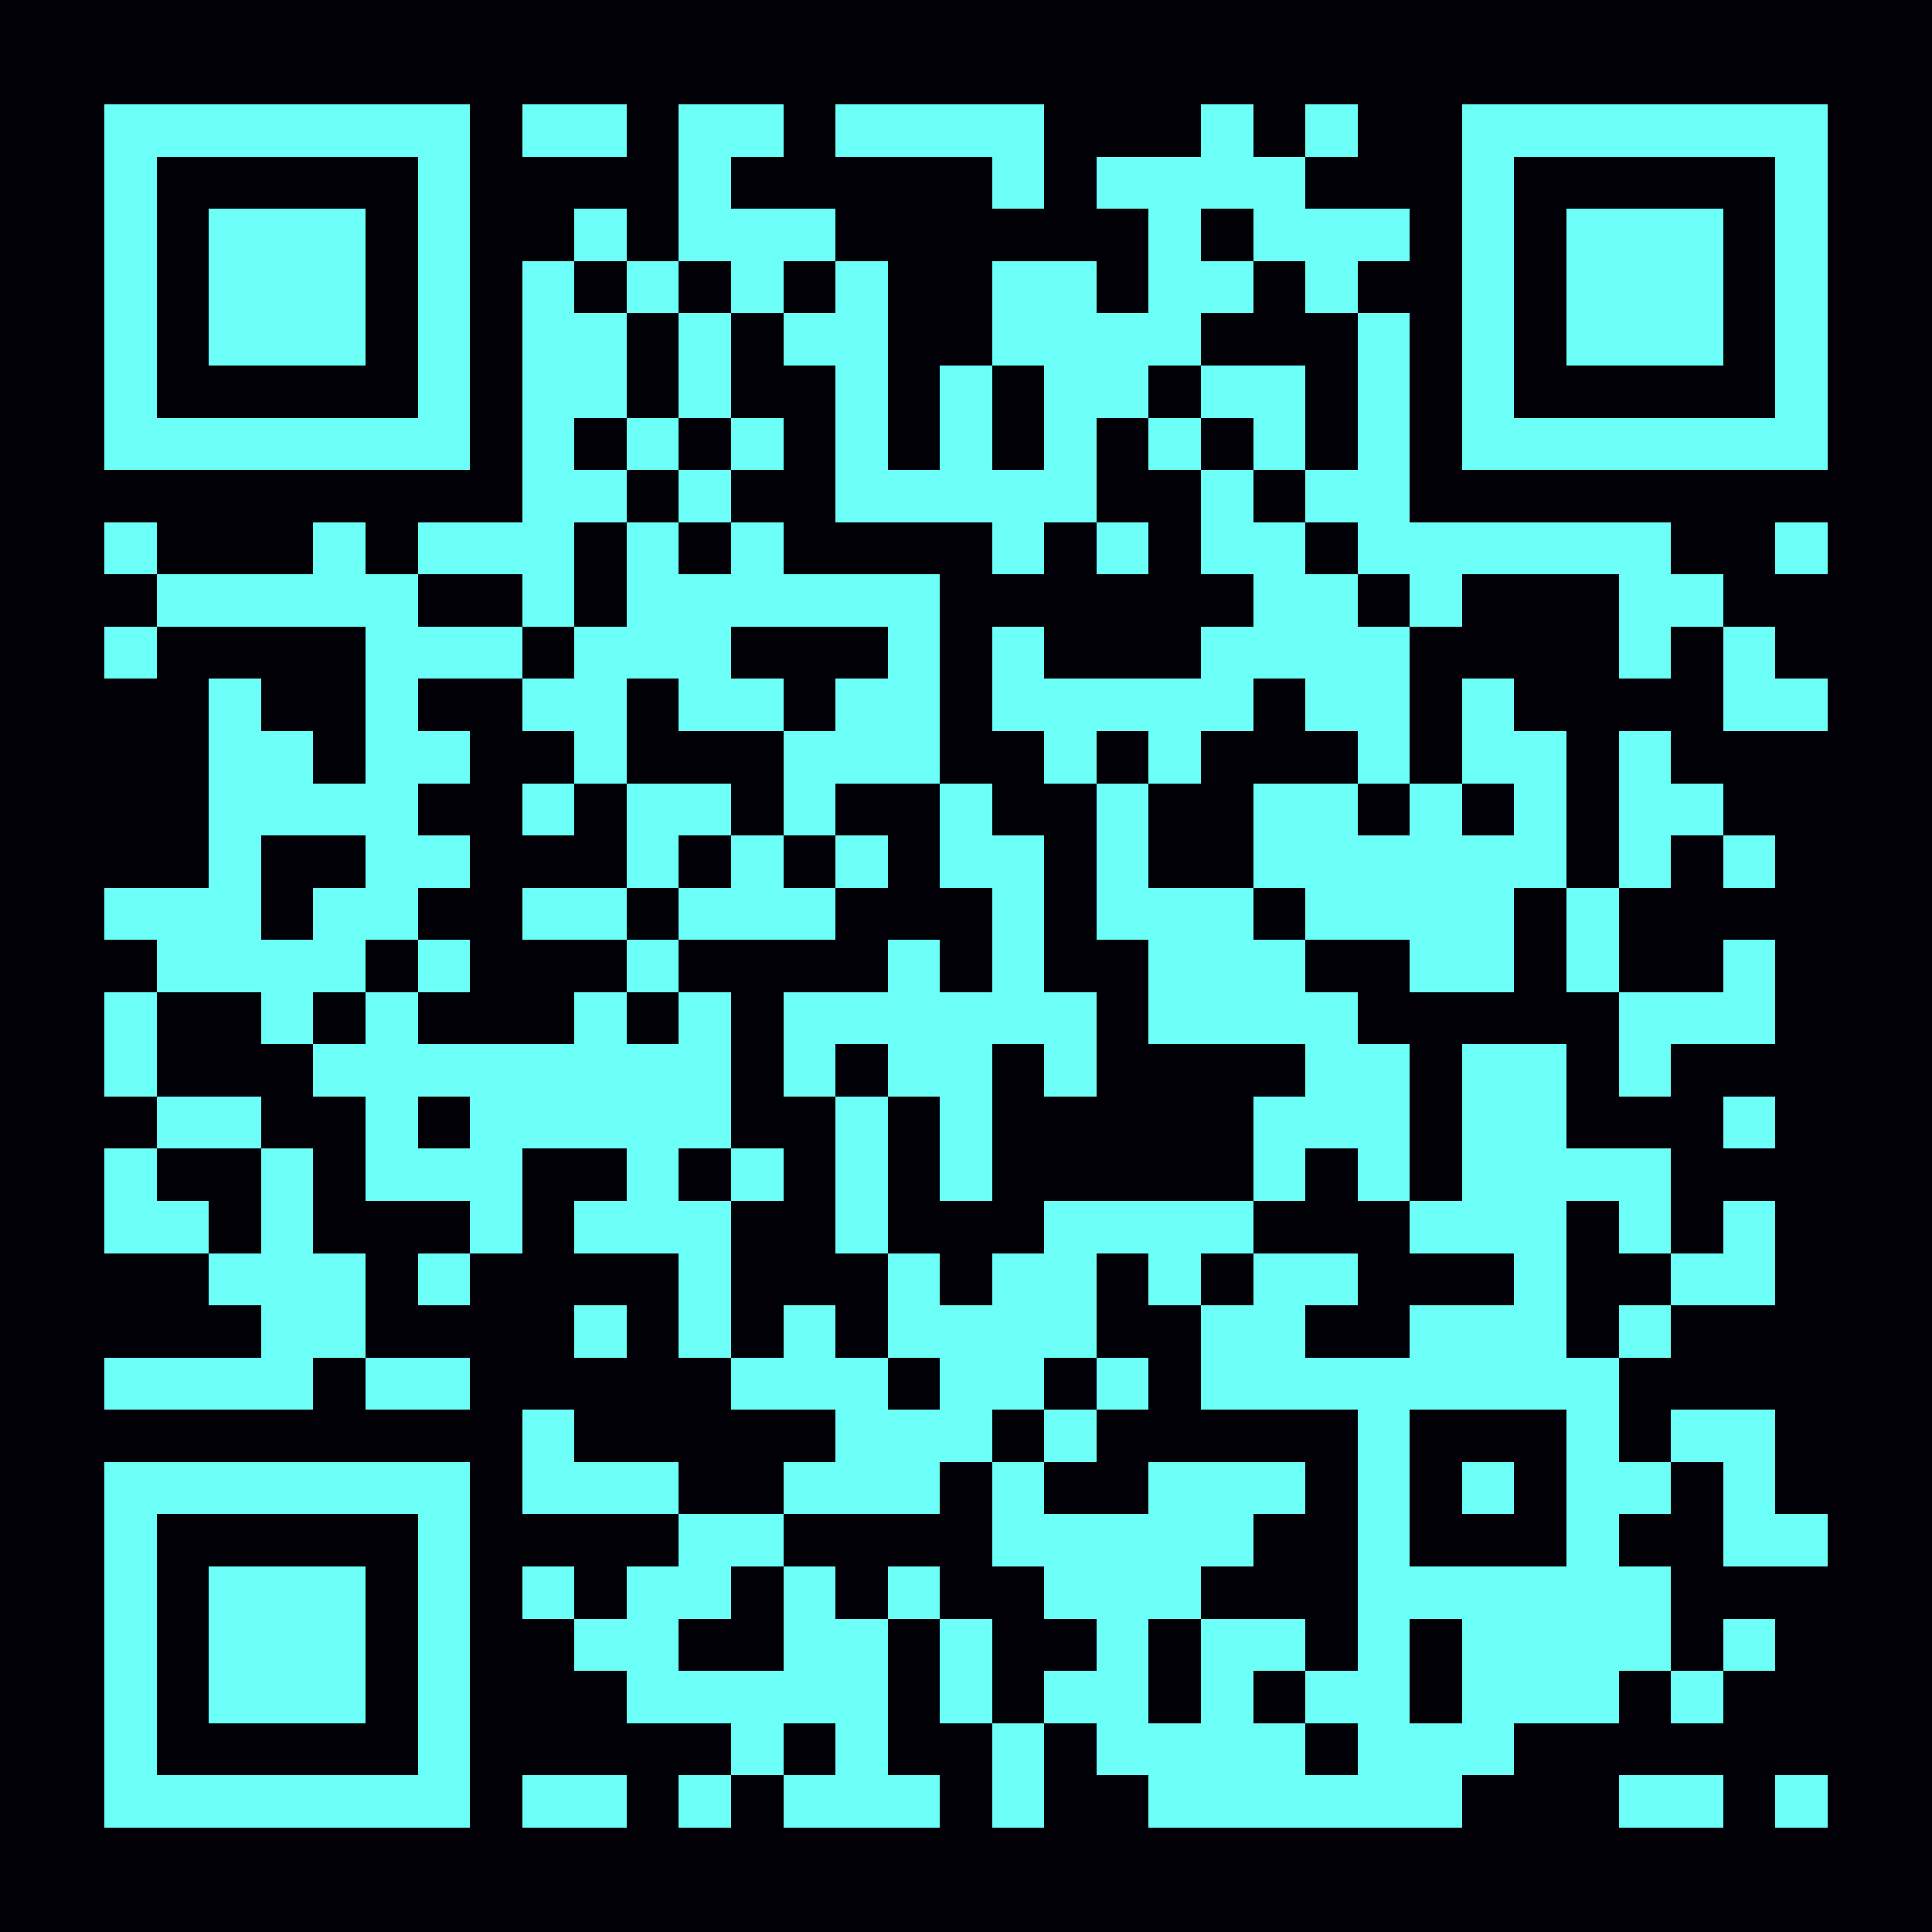 <?xml version="1.0" encoding="UTF-8"?>
<!DOCTYPE svg PUBLIC '-//W3C//DTD SVG 1.0//EN'
          'http://www.w3.org/TR/2001/REC-SVG-20010904/DTD/svg10.dtd'>
<svg fill="#010007" height="37" shape-rendering="crispEdges" style="fill: #010007;" viewBox="0 0 37 37" width="37" xmlns="http://www.w3.org/2000/svg" xmlns:xlink="http://www.w3.org/1999/xlink"
><path d="M0 0h37v37H0z"
  /><path d="M2 2.5h7m1 0h2m1 0h2m1 0h4m3 0h1m1 0h1m2 0h7M2 3.5h1m5 0h1m4 0h1m5 0h1m1 0h4m3 0h1m5 0h1M2 4.5h1m1 0h3m1 0h1m2 0h1m1 0h3m6 0h1m1 0h3m1 0h1m1 0h3m1 0h1M2 5.5h1m1 0h3m1 0h1m1 0h1m1 0h1m1 0h1m1 0h1m2 0h2m1 0h2m1 0h1m2 0h1m1 0h3m1 0h1M2 6.5h1m1 0h3m1 0h1m1 0h2m1 0h1m1 0h2m2 0h4m3 0h1m1 0h1m1 0h3m1 0h1M2 7.5h1m5 0h1m1 0h2m1 0h1m2 0h1m1 0h1m1 0h2m1 0h2m1 0h1m1 0h1m5 0h1M2 8.5h7m1 0h1m1 0h1m1 0h1m1 0h1m1 0h1m1 0h1m1 0h1m1 0h1m1 0h1m1 0h7M10 9.5h2m1 0h1m2 0h5m2 0h1m1 0h2M2 10.5h1m3 0h1m1 0h3m1 0h1m1 0h1m4 0h1m1 0h1m1 0h2m1 0h6m2 0h1M3 11.5h5m2 0h1m1 0h6m6 0h2m1 0h1m3 0h2M2 12.5h1m4 0h3m1 0h3m3 0h1m1 0h1m3 0h4m4 0h1m1 0h1M4 13.5h1m2 0h1m2 0h2m1 0h2m1 0h2m1 0h5m1 0h2m1 0h1m4 0h2M4 14.5h2m1 0h2m2 0h1m3 0h3m2 0h1m1 0h1m3 0h1m1 0h2m1 0h1M4 15.5h4m2 0h1m1 0h2m1 0h1m2 0h1m2 0h1m2 0h2m1 0h1m1 0h1m1 0h2M4 16.5h1m2 0h2m3 0h1m1 0h1m1 0h1m1 0h2m1 0h1m2 0h6m1 0h1m1 0h1M2 17.5h3m1 0h2m2 0h2m1 0h3m3 0h1m1 0h3m1 0h4m1 0h1M3 18.5h4m1 0h1m3 0h1m4 0h1m1 0h1m2 0h3m2 0h2m1 0h1m2 0h1M2 19.5h1m2 0h1m1 0h1m3 0h1m1 0h1m1 0h6m1 0h4m5 0h3M2 20.5h1m3 0h8m1 0h1m1 0h2m1 0h1m4 0h2m1 0h2m1 0h1M3 21.5h2m2 0h1m1 0h5m2 0h1m1 0h1m5 0h3m1 0h2m3 0h1M2 22.5h1m2 0h1m1 0h3m2 0h1m1 0h1m1 0h1m1 0h1m5 0h1m1 0h1m1 0h4M2 23.5h2m1 0h1m3 0h1m1 0h3m2 0h1m3 0h4m3 0h3m1 0h1m1 0h1M4 24.5h3m1 0h1m4 0h1m3 0h1m1 0h2m1 0h1m1 0h2m3 0h1m2 0h2M5 25.5h2m4 0h1m1 0h1m1 0h1m1 0h4m2 0h2m2 0h3m1 0h1M2 26.5h4m1 0h2m5 0h3m1 0h2m1 0h1m1 0h8M10 27.5h1m5 0h3m1 0h1m5 0h1m3 0h1m1 0h2M2 28.5h7m1 0h3m2 0h3m1 0h1m2 0h3m1 0h1m1 0h1m1 0h2m1 0h1M2 29.5h1m5 0h1m4 0h2m4 0h5m2 0h1m3 0h1m2 0h2M2 30.5h1m1 0h3m1 0h1m1 0h1m1 0h2m1 0h1m1 0h1m2 0h3m3 0h6M2 31.5h1m1 0h3m1 0h1m2 0h2m2 0h2m1 0h1m2 0h1m1 0h2m1 0h1m1 0h4m1 0h1M2 32.5h1m1 0h3m1 0h1m3 0h5m1 0h1m1 0h2m1 0h1m1 0h2m1 0h3m1 0h1M2 33.5h1m5 0h1m5 0h1m1 0h1m2 0h1m1 0h4m1 0h3M2 34.5h7m1 0h2m1 0h1m1 0h3m1 0h1m2 0h6m3 0h2m1 0h1" stroke="#6bfff7"
/></svg
>
